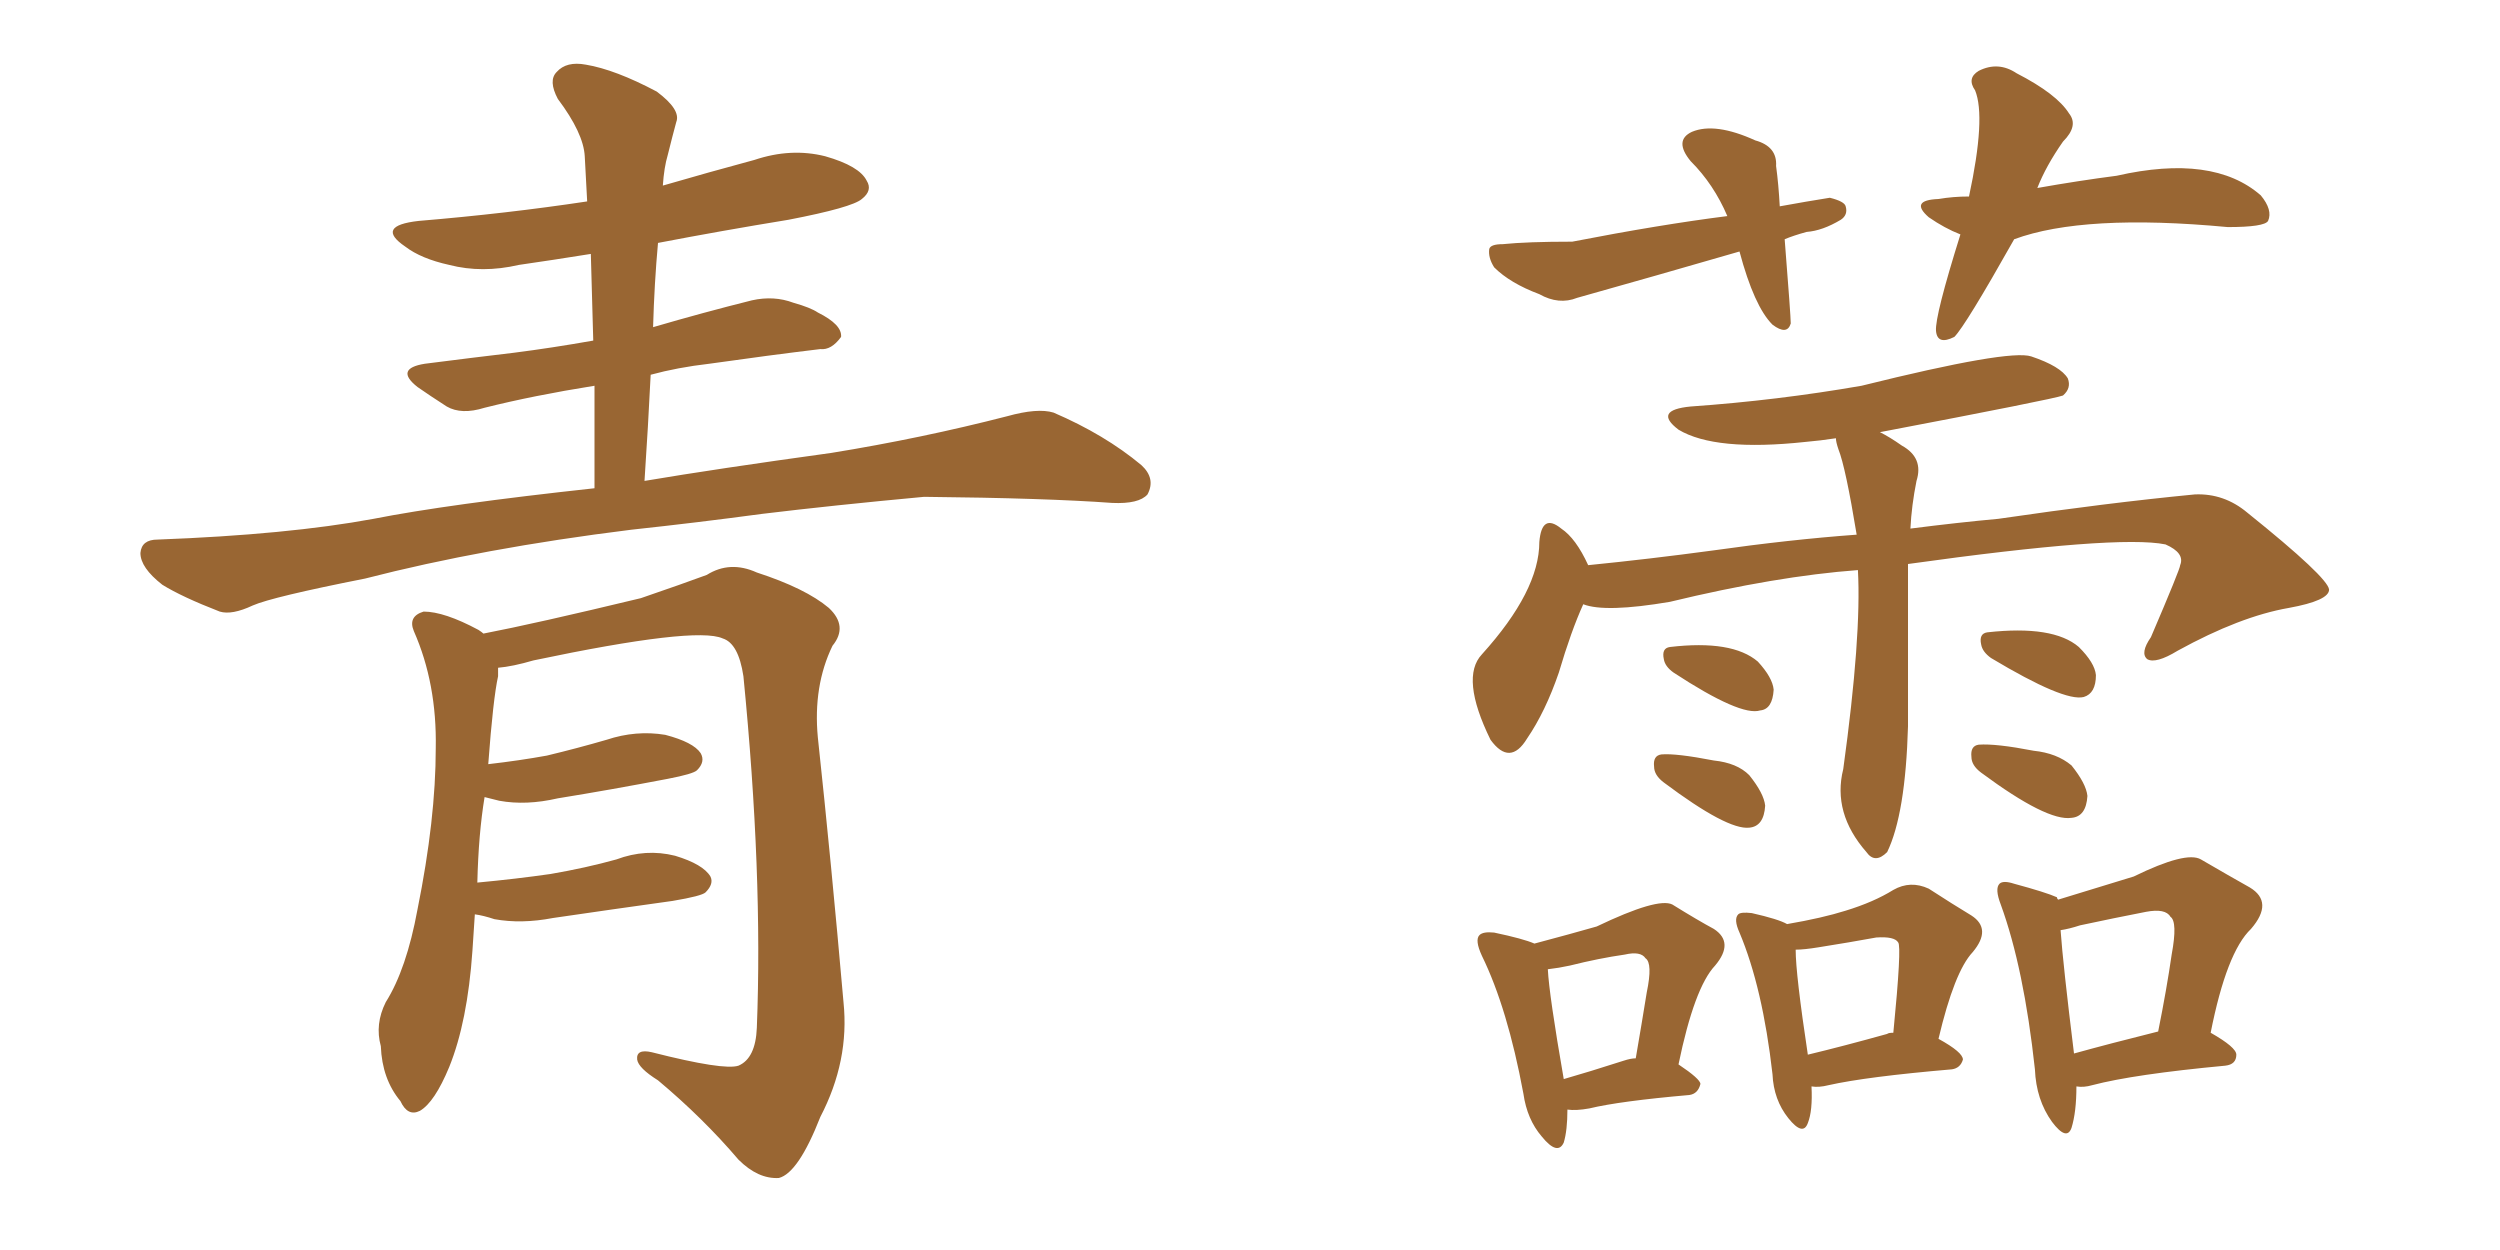 <svg xmlns="http://www.w3.org/2000/svg" xmlns:xlink="http://www.w3.org/1999/xlink" width="300" height="150"><path fill="#996633" padding="10" d="M77.34 57.71L77.34 57.71Q85.99 56.25 99.76 54.35L99.76 54.35Q110.60 52.59 120.85 49.95L120.85 49.95Q124.51 48.93 126.42 49.51L126.42 49.51Q132.57 52.15 136.96 55.81L136.96 55.81Q138.72 57.42 137.70 59.33L137.70 59.33Q136.67 60.50 133.45 60.35L133.45 60.35Q125.54 59.77 110.89 59.62L110.89 59.62Q99.90 60.64 91.41 61.67L91.41 61.67Q83.79 62.70 75.73 63.57L75.73 63.57Q58.01 65.77 43.80 69.43L43.80 69.43Q32.67 71.63 30.32 72.66L30.32 72.66Q27.83 73.83 26.37 73.39L26.37 73.39Q21.83 71.63 19.48 70.17L19.48 70.17Q16.85 68.12 16.85 66.36L16.85 66.36Q16.99 64.75 18.90 64.75L18.90 64.75Q34.57 64.16 44.82 62.26L44.82 62.26Q53.76 60.50 71.34 58.59L71.34 58.59Q71.34 52.15 71.34 46.29L71.34 46.29Q64.01 47.46 58.15 48.93L58.15 48.93Q55.37 49.80 53.61 48.78L53.61 48.78Q51.56 47.46 50.10 46.44L50.10 46.44Q47.31 44.24 50.98 43.65L50.98 43.65Q56.69 42.92 61.67 42.33L61.67 42.33Q66.21 41.75 71.19 40.87L71.19 40.87Q71.04 35.45 70.90 30.47L70.90 30.47Q66.36 31.20 62.26 31.79L62.26 31.79Q57.86 32.81 53.91 31.79L53.91 31.79Q50.54 31.05 48.63 29.59L48.63 29.59Q44.97 27.10 50.24 26.51L50.24 26.51Q60.79 25.63 70.46 24.17L70.46 24.17Q70.31 21.39 70.17 18.75L70.17 18.75Q70.02 15.97 66.94 11.87L66.94 11.87Q65.77 9.67 66.80 8.64L66.80 8.64Q67.97 7.32 70.31 7.76L70.31 7.76Q73.83 8.35 78.81 10.99L78.81 10.99Q81.74 13.18 81.15 14.65L81.15 14.65Q80.71 16.26 80.13 18.60L80.13 18.60Q79.69 20.07 79.54 22.27L79.54 22.27Q85.11 20.65 90.53 19.19L90.53 19.19Q94.92 17.72 99.02 18.75L99.02 18.75Q103.13 19.92 104.00 21.68L104.00 21.68Q104.74 22.85 103.42 23.88L103.42 23.88Q102.25 24.90 94.63 26.37L94.63 26.37Q86.57 27.69 78.96 29.15L78.96 29.15Q78.52 33.98 78.37 39.26L78.37 39.26Q84.38 37.50 90.23 36.04L90.23 36.04Q92.87 35.45 95.21 36.33L95.21 36.33Q97.27 36.91 98.14 37.50L98.14 37.50Q101.07 38.96 100.93 40.43L100.93 40.43Q99.76 42.04 98.44 41.89L98.44 41.89Q92.29 42.63 85.11 43.65L85.11 43.65Q81.30 44.09 78.08 44.97L78.08 44.97Q77.78 51.12 77.34 57.71ZM56.98 109.72L56.98 109.72L56.98 109.72Q56.84 111.77 56.69 114.11L56.69 114.11Q56.10 122.61 53.91 128.03L53.91 128.03Q52.15 132.28 50.39 133.30L50.39 133.30Q48.93 134.03 48.05 132.13L48.05 132.13Q45.85 129.49 45.70 125.54L45.70 125.54Q44.97 122.90 46.29 120.26L46.29 120.26Q48.78 116.31 50.10 109.13L50.10 109.13Q52.29 98.29 52.29 89.79L52.29 89.79Q52.44 82.03 49.66 75.73L49.66 75.73Q48.93 73.97 50.83 73.39L50.83 73.39Q53.32 73.39 57.42 75.59L57.42 75.59Q57.86 75.88 58.01 76.03L58.01 76.03Q64.16 74.85 76.90 71.78L76.90 71.78Q82.03 70.02 84.81 68.99L84.81 68.99Q87.60 67.24 90.82 68.70L90.82 68.70Q96.68 70.61 99.46 72.95L99.46 72.95Q101.81 75.15 99.90 77.49L99.90 77.49Q97.56 82.32 98.14 88.48L98.14 88.48Q99.76 103.56 101.22 120.26L101.22 120.26Q101.95 127.29 98.44 134.03L98.44 134.03Q95.80 140.77 93.46 141.36L93.46 141.36Q90.97 141.50 88.62 139.16L88.62 139.16Q84.38 134.18 78.96 129.64L78.96 129.64Q76.61 128.17 76.46 127.15L76.46 127.15Q76.32 125.83 78.22 126.27L78.22 126.27Q86.87 128.47 88.62 127.88L88.62 127.88Q90.67 127.00 90.82 123.34L90.82 123.34Q91.55 104.88 89.21 81.15L89.21 81.15Q88.62 77.20 86.72 76.61L86.72 76.61Q83.50 75.15 64.01 79.25L64.01 79.25Q61.52 79.98 59.77 80.13L59.77 80.13Q59.77 80.57 59.77 81.15L59.77 81.15Q59.18 83.79 58.59 91.70L58.59 91.70Q62.40 91.26 65.63 90.67L65.63 90.67Q69.29 89.79 72.80 88.77L72.80 88.77Q76.32 87.60 79.83 88.18L79.83 88.18Q83.20 89.06 84.08 90.38L84.08 90.38Q84.67 91.41 83.64 92.43L83.64 92.43Q83.20 92.87 80.13 93.46L80.13 93.46Q73.24 94.78 66.94 95.80L66.94 95.80Q63.13 96.68 59.91 96.09L59.91 96.09Q58.74 95.80 58.15 95.65L58.15 95.65Q57.42 100.05 57.28 105.91L57.28 105.91Q61.96 105.47 66.06 104.88L66.06 104.88Q70.31 104.15 73.97 103.13L73.97 103.13Q77.49 101.81 81.01 102.69L81.01 102.69Q84.38 103.71 85.25 105.18L85.25 105.18Q85.69 106.05 84.67 107.08L84.67 107.08Q84.23 107.52 80.71 108.11L80.71 108.11Q73.39 109.13 66.36 110.16L66.36 110.16Q62.55 110.89 59.33 110.30L59.33 110.30Q58.01 109.86 56.98 109.72ZM222.95 68.41L222.95 68.41Q213.13 69.14 200.39 72.22L200.39 72.22Q192.63 73.54 189.99 72.51L189.99 72.51Q188.53 75.73 187.06 80.71L187.06 80.71Q185.45 85.40 183.25 88.62L183.25 88.62Q181.20 91.99 178.86 88.77L178.86 88.77Q175.20 81.30 177.83 78.52L177.83 78.52Q184.72 70.90 184.72 65.04L184.72 65.04Q185.01 61.52 187.35 63.43L187.35 63.43Q189.11 64.60 190.58 67.82L190.58 67.82Q197.90 67.09 205.52 66.06L205.52 66.06Q214.75 64.75 222.80 64.16L222.80 64.16Q221.48 56.10 220.61 53.91L220.61 53.91Q220.31 53.03 220.31 52.59L220.31 52.59Q218.41 52.88 216.65 53.03L216.65 53.03Q205.81 54.20 201.42 51.56L201.42 51.56Q198.34 49.22 202.88 48.78L202.88 48.78Q213.28 48.05 223.39 46.29L223.39 46.29Q241.11 41.89 243.75 42.77L243.75 42.77Q247.27 43.95 248.14 45.41L248.14 45.41Q248.58 46.58 247.56 47.46L247.56 47.46Q246.39 47.90 225.59 51.86L225.59 51.86Q226.76 52.44 228.22 53.47L228.22 53.47Q230.86 54.93 229.98 57.71L229.98 57.71Q229.39 60.64 229.25 63.43L229.25 63.43Q234.96 62.70 239.79 62.26L239.79 62.26Q252.83 60.35 263.38 59.33L263.38 59.33Q266.89 59.18 269.68 61.52L269.68 61.52Q279.35 69.29 279.49 70.75L279.49 70.75Q279.49 72.07 274.66 72.95L274.66 72.95Q268.80 73.97 261.33 78.08L261.33 78.08Q258.69 79.69 257.67 79.10L257.67 79.10Q256.79 78.37 258.11 76.46L258.11 76.46Q261.62 68.26 261.62 67.82L261.62 67.82Q262.21 66.36 259.86 65.33L259.86 65.33Q254.15 64.16 228.96 67.68L228.96 67.68Q228.96 77.49 228.96 87.16L228.96 87.16Q228.66 97.71 226.46 102.25L226.46 102.25Q225 103.71 223.97 102.25L223.97 102.25Q219.87 97.56 221.19 92.29L221.19 92.29Q223.39 76.32 222.95 68.41ZM200.83 80.71L200.83 80.71Q199.80 79.98 199.66 79.10L199.66 79.10Q199.37 77.78 200.39 77.64L200.39 77.64Q207.86 76.76 210.94 79.39L210.94 79.39Q212.70 81.30 212.84 82.76L212.84 82.76Q212.70 85.11 211.23 85.25L211.23 85.25Q208.89 85.99 200.83 80.71ZM199.66 93.90L199.66 93.90Q198.49 93.02 198.49 91.99L198.49 91.99Q198.34 90.67 199.37 90.53L199.37 90.53Q201.12 90.38 205.66 91.26L205.66 91.26Q208.45 91.55 209.91 93.02L209.91 93.02Q211.67 95.21 211.82 96.68L211.82 96.68Q211.67 99.17 209.91 99.32L209.91 99.32Q207.28 99.61 199.66 93.90ZM238.92 78.96L238.92 78.96Q237.89 78.22 237.74 77.34L237.74 77.34Q237.45 76.03 238.48 75.88L238.48 75.88Q246.39 75 249.46 77.64L249.46 77.64Q251.37 79.54 251.51 81.01L251.51 81.01Q251.51 83.20 250.05 83.64L250.05 83.64Q247.71 84.23 238.92 78.96ZM237.74 92.72L237.74 92.72Q236.57 91.85 236.57 90.82L236.57 90.82Q236.43 89.50 237.45 89.36L237.45 89.36Q239.50 89.21 244.04 90.09L244.04 90.09Q246.83 90.38 248.58 91.85L248.58 91.85Q250.34 94.04 250.49 95.51L250.49 95.51Q250.34 98.00 248.58 98.14L248.58 98.14Q245.65 98.58 237.74 92.72ZM188.09 133.15L188.09 133.15Q188.09 135.64 187.65 137.11L187.65 137.11Q186.91 138.72 185.01 136.38L185.01 136.38Q183.25 134.33 182.81 131.25L182.81 131.25Q180.91 121.00 177.83 114.70L177.83 114.70Q176.95 112.79 177.54 112.21L177.54 112.21Q177.98 111.77 179.30 111.91L179.30 111.91Q182.81 112.65 184.13 113.23L184.13 113.23Q188.53 112.06 191.60 111.18L191.60 111.18Q198.93 107.67 200.68 108.54L200.68 108.54Q203.76 110.45 205.66 111.47L205.66 111.47Q208.15 113.09 205.81 115.87L205.81 115.87Q203.32 118.51 201.42 127.73L201.42 127.73Q204.05 129.49 204.05 130.08L204.05 130.08Q203.76 131.25 202.73 131.40L202.73 131.40Q194.38 132.13 190.72 133.01L190.72 133.01Q189.11 133.30 188.09 133.15ZM194.82 127.29L194.82 127.29Q195.70 127.00 196.29 127.00L196.29 127.00Q197.02 122.75 197.61 119.09L197.61 119.09Q198.34 115.58 197.46 114.99L197.46 114.99Q196.88 114.11 194.97 114.55L194.97 114.55Q191.89 114.99 188.38 115.87L188.38 115.87Q187.06 116.16 185.74 116.31L185.74 116.31Q185.89 119.38 187.65 129.49L187.65 129.49Q190.72 128.61 194.82 127.29ZM217.38 130.37L217.38 130.37Q217.53 133.30 216.94 134.77L216.94 134.77Q216.36 136.38 214.60 134.18L214.60 134.18Q212.84 131.98 212.70 128.91L212.70 128.91Q211.52 118.51 208.74 111.91L208.74 111.91Q208.01 110.30 208.59 109.72L208.59 109.72Q208.89 109.42 210.21 109.57L210.21 109.57Q213.43 110.30 214.45 110.89L214.45 110.89Q218.70 110.16 221.48 109.28L221.48 109.28Q224.85 108.25 227.20 106.79L227.20 106.79Q229.25 105.62 231.45 106.64L231.45 106.64Q234.38 108.54 236.57 109.86L236.57 109.86Q239.06 111.47 236.72 114.26L236.72 114.26Q234.52 116.60 232.62 124.66L232.62 124.66Q235.55 126.27 235.55 127.15L235.55 127.15Q235.25 128.17 234.23 128.32L234.23 128.32Q223.97 129.20 219.43 130.22L219.43 130.22Q218.26 130.52 217.38 130.37ZM226.46 124.07L226.46 124.07Q226.61 123.93 227.20 123.93L227.20 123.93Q228.22 113.53 227.78 113.09L227.78 113.09Q227.34 112.35 225.15 112.50L225.15 112.50Q221.92 113.09 218.26 113.67L218.26 113.67Q216.50 113.96 215.48 113.96L215.48 113.96Q215.48 116.89 216.94 126.56L216.94 126.56Q221.19 125.54 226.46 124.07ZM249.17 130.37L249.17 130.37Q249.17 133.45 248.58 135.35L248.58 135.35Q248.00 136.96 246.24 134.62L246.24 134.62Q244.34 131.98 244.19 128.32L244.19 128.32Q242.87 116.16 240.09 108.54L240.09 108.54Q239.36 106.64 239.94 106.05L239.94 106.05Q240.38 105.62 241.70 106.05L241.70 106.05Q245.51 107.08 246.83 107.67L246.83 107.67Q246.83 107.81 246.97 107.96L246.97 107.96Q249.90 107.08 256.05 105.18L256.05 105.18Q262.35 102.10 264.11 103.13L264.11 103.13Q267.63 105.18 269.97 106.49L269.97 106.49Q272.90 108.25 270.12 111.47L270.12 111.47Q267.19 114.26 265.28 123.93L265.28 123.93Q268.36 125.68 268.36 126.56L268.36 126.56Q268.36 127.73 267.04 127.88L267.04 127.88Q256.05 128.91 251.07 130.22L251.07 130.22Q250.05 130.52 249.17 130.37ZM248.88 126.42L248.88 126.42Q253.13 125.24 258.98 123.78L258.98 123.78Q260.01 118.65 260.60 114.55L260.60 114.55Q261.33 110.60 260.45 110.01L260.45 110.01Q259.86 108.98 257.52 109.42L257.52 109.42Q253.71 110.16 249.61 111.04L249.61 111.04Q248.29 111.47 247.27 111.62L247.27 111.62Q247.56 115.72 248.88 126.42ZM214.16 28.71L214.16 28.71Q214.89 37.94 214.89 38.82L214.89 38.82Q214.45 40.28 212.70 38.96L212.70 38.96Q210.50 36.77 208.74 30.18L208.74 30.18Q198.63 33.11 189.26 35.74L189.26 35.74Q187.06 36.62 184.72 35.30L184.72 35.30Q181.20 33.98 179.30 32.08L179.30 32.08Q178.56 30.91 178.71 29.88L178.71 29.88Q178.86 29.30 180.32 29.30L180.32 29.30Q183.25 29.00 188.67 29.00L188.67 29.00Q199.22 26.95 207.28 25.93L207.28 25.93Q205.66 22.12 202.88 19.34L202.88 19.34Q200.83 16.85 203.03 15.82L203.03 15.82Q205.81 14.65 210.64 16.85L210.64 16.85Q213.28 17.58 213.13 19.92L213.13 19.92Q213.43 22.12 213.57 24.76L213.57 24.76Q216.80 24.17 219.58 23.73L219.58 23.73Q221.34 24.17 221.48 24.76L221.48 24.76Q221.78 25.78 220.90 26.37L220.90 26.37Q218.70 27.69 216.80 27.83L216.80 27.83Q215.19 28.27 214.16 28.71ZM241.70 28.71L241.70 28.71L241.70 28.71Q235.84 39.11 234.52 40.43L234.52 40.43Q232.47 41.46 232.32 39.70L232.32 39.70Q232.18 37.94 235.25 28.13L235.25 28.13Q233.35 27.39 231.45 26.07L231.45 26.07Q229.10 24.02 232.62 23.88L232.62 23.88Q234.38 23.58 236.28 23.58L236.28 23.58Q238.33 14.06 237.01 10.84L237.01 10.84Q235.99 9.38 237.45 8.50L237.45 8.50Q239.79 7.32 241.99 8.79L241.99 8.79Q246.83 11.28 248.29 13.62L248.29 13.62Q249.46 15.09 247.56 16.99L247.56 16.99Q245.51 19.92 244.48 22.56L244.48 22.56Q249.46 21.68 254.00 21.09L254.00 21.09Q265.58 18.46 271.29 23.44L271.29 23.44Q272.75 25.20 272.17 26.51L272.17 26.51Q271.73 27.25 267.33 27.25L267.33 27.25Q250.05 25.63 241.70 28.71Z"/></svg>